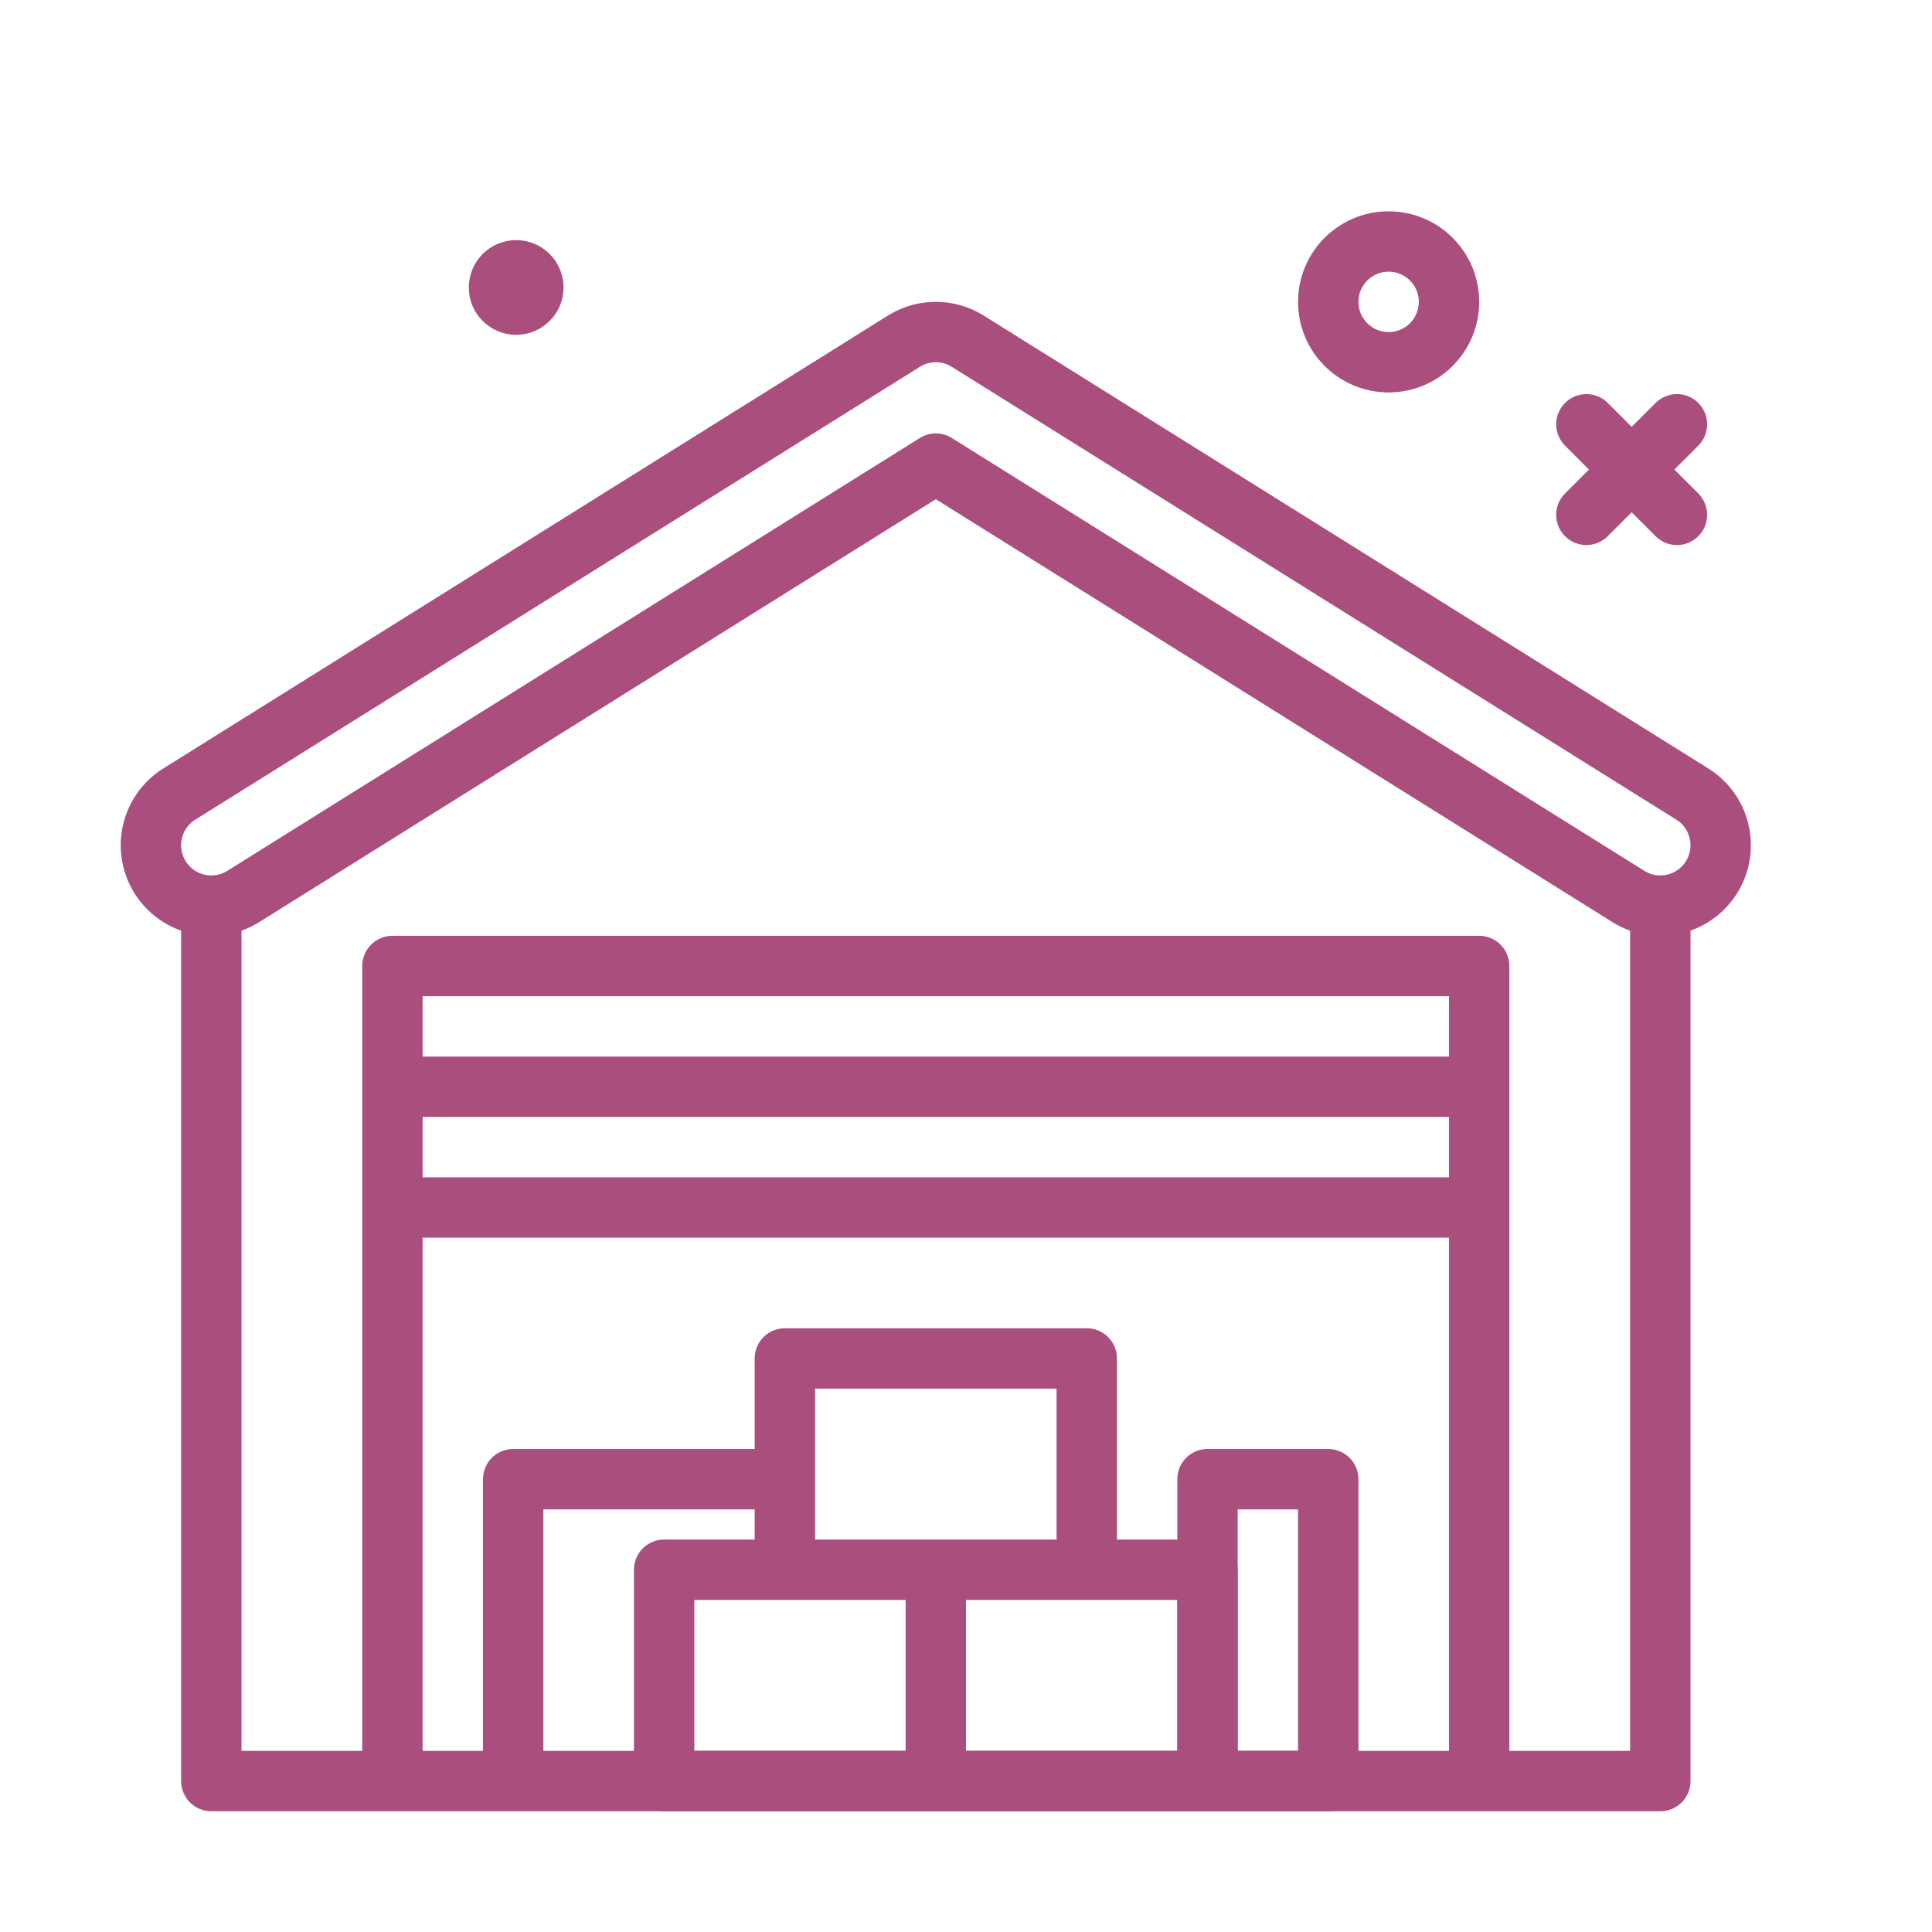<!DOCTYPE svg PUBLIC "-//W3C//DTD SVG 1.1//EN" "http://www.w3.org/Graphics/SVG/1.1/DTD/svg11.dtd">
<!-- Uploaded to: SVG Repo, www.svgrepo.com, Transformed by: SVG Repo Mixer Tools -->
<svg width="75px" height="75px" viewBox="0 0 64 64" xmlns="http://www.w3.org/2000/svg" fill="#AA4E7E" stroke="#AA4E7E">
<g id="SVGRepo_bgCarrier" stroke-width="0"/>
<g id="SVGRepo_tracerCarrier" stroke-linecap="round" stroke-linejoin="round"/>
<g id="SVGRepo_iconCarrier"> <defs> <style>.cls-1,.cls-2{fill:none;stroke:#AA4E7E;stroke-linejoin:round;stroke-width:2px;}.cls-1{stroke-linecap:round;}</style> </defs> <g id="deposit"> <circle class="cls-1" cx="46" cy="10" r="2"/> <circle cx="17.099" cy="9.523" r="1.069"/> <line class="cls-1" x1="52.551" x2="55.551" y1="14.055" y2="17.055"/> <line class="cls-1" x1="55.551" x2="52.551" y1="14.055" y2="17.055"/> <polyline class="cls-1" points="7 30.169 7 59 55 59 55 30.217"/> <path class="cls-1" d="M54.998,30a1.991,1.991,0,0,1-1.058-.305L31,15.358,8.06,29.696a2,2,0,0,1-2.12-3.392l24-15a2.001,2.001,0,0,1,2.12,0l24,15a2,2,0,0,1-1.062,3.696Z"/> <polyline class="cls-1" points="17 58.808 17 49 25.84 49"/> <rect class="cls-1" height="10" width="4" x="40" y="49"/> <polyline class="cls-2" points="49 59 49 32 13 32 13 59"/> <rect class="cls-1" height="7" width="18" x="22" y="52"/> <polyline class="cls-2" points="26 52 26 45 36 45 36 52"/> <line class="cls-2" x1="13" x2="49" y1="36" y2="36"/> <line class="cls-2" x1="13" x2="49" y1="40" y2="40"/> <line class="cls-2" x1="31" x2="31" y1="59" y2="52"/> </g> </g>
</svg>